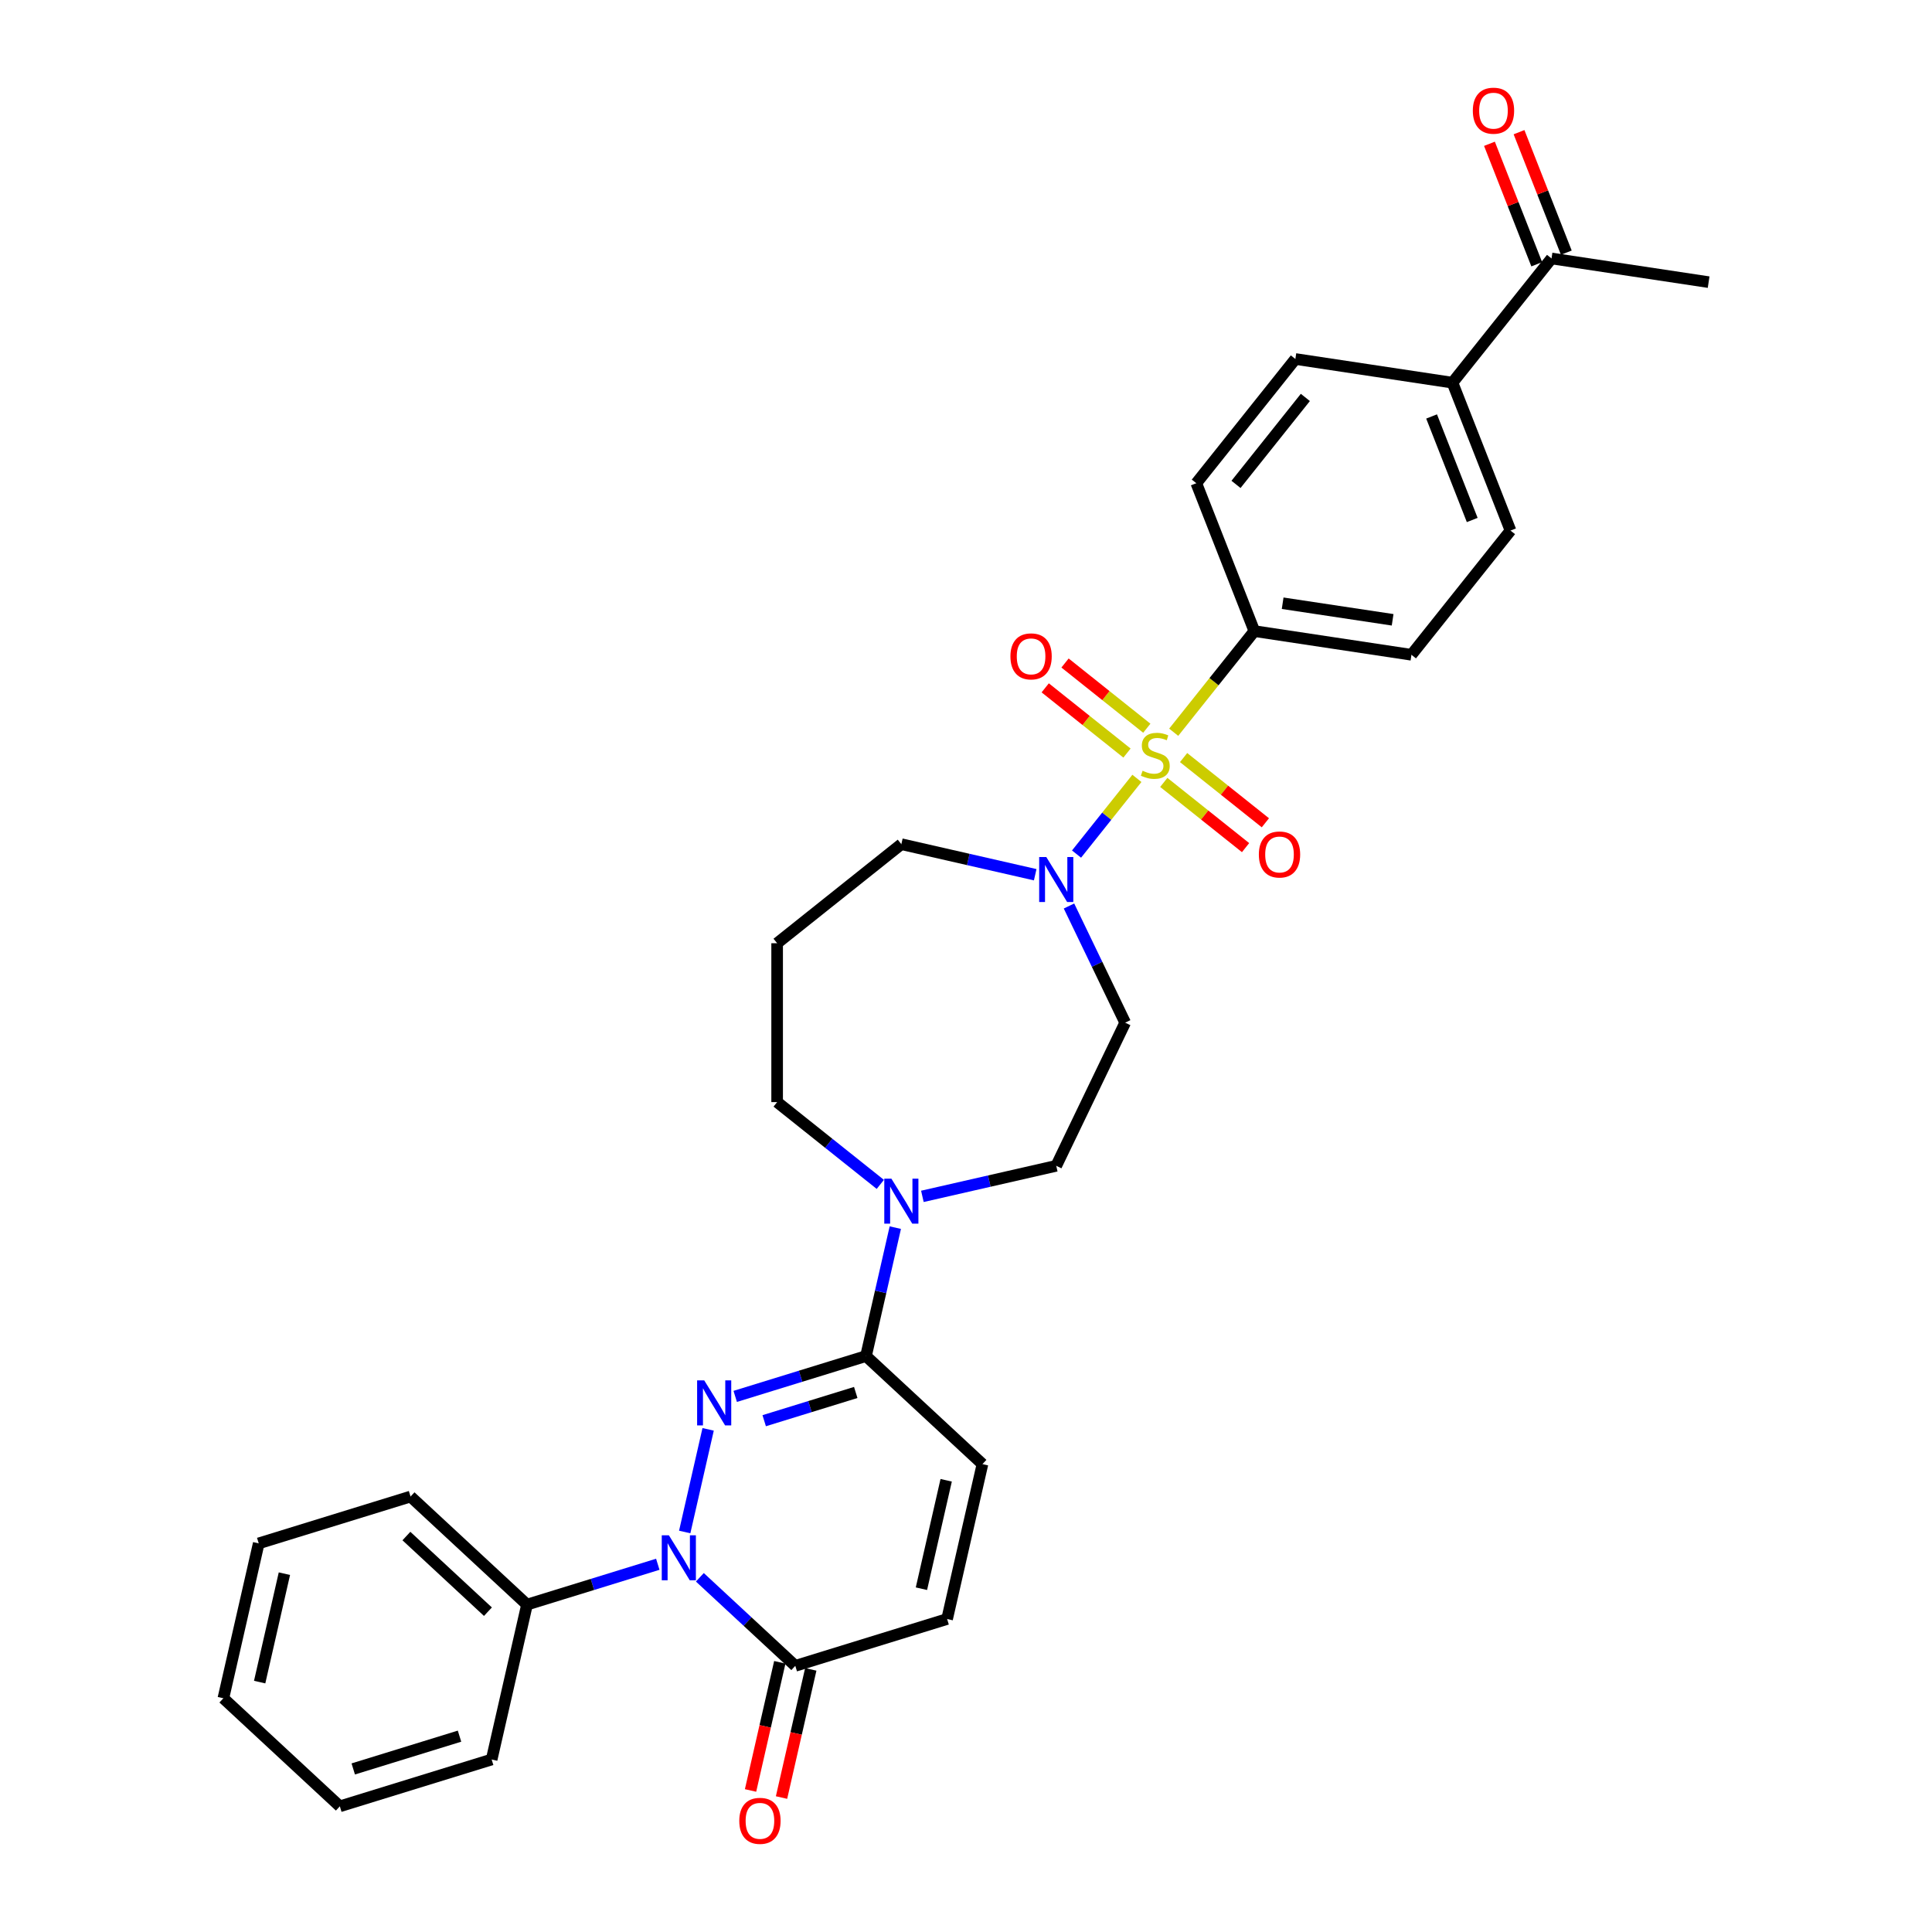 <?xml version='1.0' encoding='iso-8859-1'?>
<svg version='1.1' baseProfile='full'
              xmlns='http://www.w3.org/2000/svg'
                      xmlns:rdkit='http://www.rdkit.org/xml'
                      xmlns:xlink='http://www.w3.org/1999/xlink'
                  xml:space='preserve'
width='1000px' height='1000px' viewBox='0 0 1000 1000'>
<!-- END OF HEADER -->
<rect style='opacity:1.0;fill:#FFFFFF;stroke:none' width='1000' height='1000' x='0' y='0'> </rect>
<path class='bond-3' d='M 588.457,402.891 L 572.835,422.48' style='fill:none;fill-rule:evenodd;stroke:#CCCC00;stroke-width:6px;stroke-linecap:butt;stroke-linejoin:miter;stroke-opacity:1' />
<path class='bond-3' d='M 572.835,422.48 L 557.214,442.069' style='fill:none;fill-rule:evenodd;stroke:#0000FF;stroke-width:6px;stroke-linecap:butt;stroke-linejoin:miter;stroke-opacity:1' />
<path class='bond-8' d='M 607.502,379.009 L 628.377,352.833' style='fill:none;fill-rule:evenodd;stroke:#CCCC00;stroke-width:6px;stroke-linecap:butt;stroke-linejoin:miter;stroke-opacity:1' />
<path class='bond-8' d='M 628.377,352.833 L 649.251,326.657' style='fill:none;fill-rule:evenodd;stroke:#000000;stroke-width:6px;stroke-linecap:butt;stroke-linejoin:miter;stroke-opacity:1' />
<path class='bond-9' d='M 593.584,376.927 L 572.42,360.049' style='fill:none;fill-rule:evenodd;stroke:#CCCC00;stroke-width:6px;stroke-linecap:butt;stroke-linejoin:miter;stroke-opacity:1' />
<path class='bond-9' d='M 572.42,360.049 L 551.256,343.171' style='fill:none;fill-rule:evenodd;stroke:#FF0000;stroke-width:6px;stroke-linecap:butt;stroke-linejoin:miter;stroke-opacity:1' />
<path class='bond-9' d='M 583.33,389.785 L 562.166,372.907' style='fill:none;fill-rule:evenodd;stroke:#CCCC00;stroke-width:6px;stroke-linecap:butt;stroke-linejoin:miter;stroke-opacity:1' />
<path class='bond-9' d='M 562.166,372.907 L 541.001,356.03' style='fill:none;fill-rule:evenodd;stroke:#FF0000;stroke-width:6px;stroke-linecap:butt;stroke-linejoin:miter;stroke-opacity:1' />
<path class='bond-10' d='M 602.375,404.973 L 623.539,421.851' style='fill:none;fill-rule:evenodd;stroke:#CCCC00;stroke-width:6px;stroke-linecap:butt;stroke-linejoin:miter;stroke-opacity:1' />
<path class='bond-10' d='M 623.539,421.851 L 644.703,438.729' style='fill:none;fill-rule:evenodd;stroke:#FF0000;stroke-width:6px;stroke-linecap:butt;stroke-linejoin:miter;stroke-opacity:1' />
<path class='bond-10' d='M 612.629,392.115 L 633.794,408.993' style='fill:none;fill-rule:evenodd;stroke:#CCCC00;stroke-width:6px;stroke-linecap:butt;stroke-linejoin:miter;stroke-opacity:1' />
<path class='bond-10' d='M 633.794,408.993 L 654.958,425.871' style='fill:none;fill-rule:evenodd;stroke:#FF0000;stroke-width:6px;stroke-linecap:butt;stroke-linejoin:miter;stroke-opacity:1' />
<path class='bond-0' d='M 380.545,722.773 L 414.391,712.333' style='fill:none;fill-rule:evenodd;stroke:#0000FF;stroke-width:6px;stroke-linecap:butt;stroke-linejoin:miter;stroke-opacity:1' />
<path class='bond-0' d='M 414.391,712.333 L 448.237,701.893' style='fill:none;fill-rule:evenodd;stroke:#000000;stroke-width:6px;stroke-linecap:butt;stroke-linejoin:miter;stroke-opacity:1' />
<path class='bond-0' d='M 395.547,735.357 L 419.239,728.049' style='fill:none;fill-rule:evenodd;stroke:#0000FF;stroke-width:6px;stroke-linecap:butt;stroke-linejoin:miter;stroke-opacity:1' />
<path class='bond-0' d='M 419.239,728.049 L 442.931,720.741' style='fill:none;fill-rule:evenodd;stroke:#000000;stroke-width:6px;stroke-linecap:butt;stroke-linejoin:miter;stroke-opacity:1' />
<path class='bond-1' d='M 366.53,739.832 L 354.406,792.954' style='fill:none;fill-rule:evenodd;stroke:#0000FF;stroke-width:6px;stroke-linecap:butt;stroke-linejoin:miter;stroke-opacity:1' />
<path class='bond-12' d='M 340.471,809.662 L 306.625,820.102' style='fill:none;fill-rule:evenodd;stroke:#0000FF;stroke-width:6px;stroke-linecap:butt;stroke-linejoin:miter;stroke-opacity:1' />
<path class='bond-12' d='M 306.625,820.102 L 272.779,830.542' style='fill:none;fill-rule:evenodd;stroke:#000000;stroke-width:6px;stroke-linecap:butt;stroke-linejoin:miter;stroke-opacity:1' />
<path class='bond-33' d='M 362.246,816.405 L 386.943,839.321' style='fill:none;fill-rule:evenodd;stroke:#0000FF;stroke-width:6px;stroke-linecap:butt;stroke-linejoin:miter;stroke-opacity:1' />
<path class='bond-33' d='M 386.943,839.321 L 411.64,862.236' style='fill:none;fill-rule:evenodd;stroke:#000000;stroke-width:6px;stroke-linecap:butt;stroke-linejoin:miter;stroke-opacity:1' />
<path class='bond-2' d='M 448.237,701.893 L 455.823,668.657' style='fill:none;fill-rule:evenodd;stroke:#000000;stroke-width:6px;stroke-linecap:butt;stroke-linejoin:miter;stroke-opacity:1' />
<path class='bond-2' d='M 455.823,668.657 L 463.409,635.421' style='fill:none;fill-rule:evenodd;stroke:#0000FF;stroke-width:6px;stroke-linecap:butt;stroke-linejoin:miter;stroke-opacity:1' />
<path class='bond-6' d='M 448.237,701.893 L 508.519,757.826' style='fill:none;fill-rule:evenodd;stroke:#000000;stroke-width:6px;stroke-linecap:butt;stroke-linejoin:miter;stroke-opacity:1' />
<path class='bond-11' d='M 553.305,468.943 L 567.847,499.138' style='fill:none;fill-rule:evenodd;stroke:#0000FF;stroke-width:6px;stroke-linecap:butt;stroke-linejoin:miter;stroke-opacity:1' />
<path class='bond-11' d='M 567.847,499.138 L 582.388,529.333' style='fill:none;fill-rule:evenodd;stroke:#000000;stroke-width:6px;stroke-linecap:butt;stroke-linejoin:miter;stroke-opacity:1' />
<path class='bond-23' d='M 535.82,452.758 L 501.178,444.851' style='fill:none;fill-rule:evenodd;stroke:#0000FF;stroke-width:6px;stroke-linecap:butt;stroke-linejoin:miter;stroke-opacity:1' />
<path class='bond-23' d='M 501.178,444.851 L 466.536,436.944' style='fill:none;fill-rule:evenodd;stroke:#000000;stroke-width:6px;stroke-linecap:butt;stroke-linejoin:miter;stroke-opacity:1' />
<path class='bond-4' d='M 411.64,862.236 L 490.22,837.997' style='fill:none;fill-rule:evenodd;stroke:#000000;stroke-width:6px;stroke-linecap:butt;stroke-linejoin:miter;stroke-opacity:1' />
<path class='bond-16' d='M 403.623,860.406 L 396.052,893.576' style='fill:none;fill-rule:evenodd;stroke:#000000;stroke-width:6px;stroke-linecap:butt;stroke-linejoin:miter;stroke-opacity:1' />
<path class='bond-16' d='M 396.052,893.576 L 388.481,926.746' style='fill:none;fill-rule:evenodd;stroke:#FF0000;stroke-width:6px;stroke-linecap:butt;stroke-linejoin:miter;stroke-opacity:1' />
<path class='bond-16' d='M 419.657,864.066 L 412.086,897.236' style='fill:none;fill-rule:evenodd;stroke:#000000;stroke-width:6px;stroke-linecap:butt;stroke-linejoin:miter;stroke-opacity:1' />
<path class='bond-16' d='M 412.086,897.236 L 404.516,930.406' style='fill:none;fill-rule:evenodd;stroke:#FF0000;stroke-width:6px;stroke-linecap:butt;stroke-linejoin:miter;stroke-opacity:1' />
<path class='bond-5' d='M 477.424,619.236 L 512.066,611.329' style='fill:none;fill-rule:evenodd;stroke:#0000FF;stroke-width:6px;stroke-linecap:butt;stroke-linejoin:miter;stroke-opacity:1' />
<path class='bond-5' d='M 512.066,611.329 L 546.708,603.422' style='fill:none;fill-rule:evenodd;stroke:#000000;stroke-width:6px;stroke-linecap:butt;stroke-linejoin:miter;stroke-opacity:1' />
<path class='bond-32' d='M 455.648,613.038 L 428.946,591.744' style='fill:none;fill-rule:evenodd;stroke:#0000FF;stroke-width:6px;stroke-linecap:butt;stroke-linejoin:miter;stroke-opacity:1' />
<path class='bond-32' d='M 428.946,591.744 L 402.243,570.449' style='fill:none;fill-rule:evenodd;stroke:#000000;stroke-width:6px;stroke-linecap:butt;stroke-linejoin:miter;stroke-opacity:1' />
<path class='bond-7' d='M 508.519,757.826 L 490.22,837.997' style='fill:none;fill-rule:evenodd;stroke:#000000;stroke-width:6px;stroke-linecap:butt;stroke-linejoin:miter;stroke-opacity:1' />
<path class='bond-7' d='M 489.74,766.192 L 476.931,822.312' style='fill:none;fill-rule:evenodd;stroke:#000000;stroke-width:6px;stroke-linecap:butt;stroke-linejoin:miter;stroke-opacity:1' />
<path class='bond-17' d='M 649.251,326.657 L 619.208,250.108' style='fill:none;fill-rule:evenodd;stroke:#000000;stroke-width:6px;stroke-linecap:butt;stroke-linejoin:miter;stroke-opacity:1' />
<path class='bond-18' d='M 649.251,326.657 L 730.566,338.914' style='fill:none;fill-rule:evenodd;stroke:#000000;stroke-width:6px;stroke-linecap:butt;stroke-linejoin:miter;stroke-opacity:1' />
<path class='bond-18' d='M 663.9,312.233 L 720.82,320.812' style='fill:none;fill-rule:evenodd;stroke:#000000;stroke-width:6px;stroke-linecap:butt;stroke-linejoin:miter;stroke-opacity:1' />
<path class='bond-13' d='M 582.388,529.333 L 546.708,603.422' style='fill:none;fill-rule:evenodd;stroke:#000000;stroke-width:6px;stroke-linecap:butt;stroke-linejoin:miter;stroke-opacity:1' />
<path class='bond-26' d='M 272.779,830.542 L 212.497,774.609' style='fill:none;fill-rule:evenodd;stroke:#000000;stroke-width:6px;stroke-linecap:butt;stroke-linejoin:miter;stroke-opacity:1' />
<path class='bond-26' d='M 252.55,834.208 L 210.353,795.055' style='fill:none;fill-rule:evenodd;stroke:#000000;stroke-width:6px;stroke-linecap:butt;stroke-linejoin:miter;stroke-opacity:1' />
<path class='bond-27' d='M 272.779,830.542 L 254.48,910.714' style='fill:none;fill-rule:evenodd;stroke:#000000;stroke-width:6px;stroke-linecap:butt;stroke-linejoin:miter;stroke-opacity:1' />
<path class='bond-14' d='M 751.795,198.072 L 781.838,274.621' style='fill:none;fill-rule:evenodd;stroke:#000000;stroke-width:6px;stroke-linecap:butt;stroke-linejoin:miter;stroke-opacity:1' />
<path class='bond-14' d='M 740.991,215.563 L 762.022,269.147' style='fill:none;fill-rule:evenodd;stroke:#000000;stroke-width:6px;stroke-linecap:butt;stroke-linejoin:miter;stroke-opacity:1' />
<path class='bond-15' d='M 751.795,198.072 L 803.066,133.779' style='fill:none;fill-rule:evenodd;stroke:#000000;stroke-width:6px;stroke-linecap:butt;stroke-linejoin:miter;stroke-opacity:1' />
<path class='bond-31' d='M 751.795,198.072 L 670.48,185.816' style='fill:none;fill-rule:evenodd;stroke:#000000;stroke-width:6px;stroke-linecap:butt;stroke-linejoin:miter;stroke-opacity:1' />
<path class='bond-19' d='M 810.721,130.775 L 798.485,99.597' style='fill:none;fill-rule:evenodd;stroke:#000000;stroke-width:6px;stroke-linecap:butt;stroke-linejoin:miter;stroke-opacity:1' />
<path class='bond-19' d='M 798.485,99.597 L 786.249,68.419' style='fill:none;fill-rule:evenodd;stroke:#FF0000;stroke-width:6px;stroke-linecap:butt;stroke-linejoin:miter;stroke-opacity:1' />
<path class='bond-19' d='M 795.412,136.784 L 783.175,105.606' style='fill:none;fill-rule:evenodd;stroke:#000000;stroke-width:6px;stroke-linecap:butt;stroke-linejoin:miter;stroke-opacity:1' />
<path class='bond-19' d='M 783.175,105.606 L 770.939,74.428' style='fill:none;fill-rule:evenodd;stroke:#FF0000;stroke-width:6px;stroke-linecap:butt;stroke-linejoin:miter;stroke-opacity:1' />
<path class='bond-25' d='M 803.066,133.779 L 884.381,146.036' style='fill:none;fill-rule:evenodd;stroke:#000000;stroke-width:6px;stroke-linecap:butt;stroke-linejoin:miter;stroke-opacity:1' />
<path class='bond-21' d='M 619.208,250.108 L 670.48,185.816' style='fill:none;fill-rule:evenodd;stroke:#000000;stroke-width:6px;stroke-linecap:butt;stroke-linejoin:miter;stroke-opacity:1' />
<path class='bond-21' d='M 639.757,250.719 L 675.648,205.714' style='fill:none;fill-rule:evenodd;stroke:#000000;stroke-width:6px;stroke-linecap:butt;stroke-linejoin:miter;stroke-opacity:1' />
<path class='bond-20' d='M 730.566,338.914 L 781.838,274.621' style='fill:none;fill-rule:evenodd;stroke:#000000;stroke-width:6px;stroke-linecap:butt;stroke-linejoin:miter;stroke-opacity:1' />
<path class='bond-22' d='M 402.243,488.216 L 466.536,436.944' style='fill:none;fill-rule:evenodd;stroke:#000000;stroke-width:6px;stroke-linecap:butt;stroke-linejoin:miter;stroke-opacity:1' />
<path class='bond-24' d='M 402.243,488.216 L 402.243,570.449' style='fill:none;fill-rule:evenodd;stroke:#000000;stroke-width:6px;stroke-linecap:butt;stroke-linejoin:miter;stroke-opacity:1' />
<path class='bond-29' d='M 212.497,774.609 L 133.917,798.848' style='fill:none;fill-rule:evenodd;stroke:#000000;stroke-width:6px;stroke-linecap:butt;stroke-linejoin:miter;stroke-opacity:1' />
<path class='bond-28' d='M 254.48,910.714 L 175.9,934.952' style='fill:none;fill-rule:evenodd;stroke:#000000;stroke-width:6px;stroke-linecap:butt;stroke-linejoin:miter;stroke-opacity:1' />
<path class='bond-28' d='M 237.845,898.633 L 182.839,915.6' style='fill:none;fill-rule:evenodd;stroke:#000000;stroke-width:6px;stroke-linecap:butt;stroke-linejoin:miter;stroke-opacity:1' />
<path class='bond-30' d='M 175.9,934.952 L 115.619,879.019' style='fill:none;fill-rule:evenodd;stroke:#000000;stroke-width:6px;stroke-linecap:butt;stroke-linejoin:miter;stroke-opacity:1' />
<path class='bond-34' d='M 133.917,798.848 L 115.619,879.019' style='fill:none;fill-rule:evenodd;stroke:#000000;stroke-width:6px;stroke-linecap:butt;stroke-linejoin:miter;stroke-opacity:1' />
<path class='bond-34' d='M 147.207,814.533 L 134.398,870.653' style='fill:none;fill-rule:evenodd;stroke:#000000;stroke-width:6px;stroke-linecap:butt;stroke-linejoin:miter;stroke-opacity:1' />
<path  class='atom-0' d='M 591.401 398.943
Q 591.664 399.042, 592.749 399.502
Q 593.835 399.963, 595.019 400.259
Q 596.236 400.522, 597.42 400.522
Q 599.624 400.522, 600.907 399.47
Q 602.19 398.384, 602.19 396.509
Q 602.19 395.226, 601.532 394.437
Q 600.907 393.647, 599.92 393.22
Q 598.933 392.792, 597.289 392.299
Q 595.216 391.674, 593.967 391.082
Q 592.749 390.49, 591.861 389.24
Q 591.006 387.99, 591.006 385.885
Q 591.006 382.957, 592.98 381.148
Q 594.986 379.339, 598.933 379.339
Q 601.631 379.339, 604.69 380.622
L 603.933 383.154
Q 601.137 382.003, 599.032 382.003
Q 596.762 382.003, 595.513 382.957
Q 594.263 383.878, 594.295 385.49
Q 594.295 386.74, 594.92 387.496
Q 595.578 388.253, 596.499 388.68
Q 597.453 389.108, 599.032 389.602
Q 601.137 390.259, 602.387 390.917
Q 603.637 391.575, 604.525 392.924
Q 605.446 394.239, 605.446 396.509
Q 605.446 399.733, 603.275 401.476
Q 601.137 403.186, 597.552 403.186
Q 595.48 403.186, 593.901 402.726
Q 592.355 402.298, 590.513 401.542
L 591.401 398.943
' fill='#CCCC00'/>
<path  class='atom-1' d='M 364.51 714.487
L 372.141 726.822
Q 372.897 728.039, 374.114 730.243
Q 375.332 732.447, 375.397 732.579
L 375.397 714.487
L 378.489 714.487
L 378.489 737.776
L 375.299 737.776
L 367.108 724.289
Q 366.154 722.711, 365.135 720.901
Q 364.148 719.092, 363.852 718.533
L 363.852 737.776
L 360.826 737.776
L 360.826 714.487
L 364.51 714.487
' fill='#0000FF'/>
<path  class='atom-2' d='M 346.211 794.659
L 353.842 806.994
Q 354.599 808.211, 355.816 810.415
Q 357.033 812.619, 357.099 812.75
L 357.099 794.659
L 360.191 794.659
L 360.191 817.947
L 357 817.947
L 348.81 804.461
Q 347.856 802.882, 346.836 801.073
Q 345.849 799.264, 345.553 798.705
L 345.553 817.947
L 342.527 817.947
L 342.527 794.659
L 346.211 794.659
' fill='#0000FF'/>
<path  class='atom-4' d='M 541.56 443.599
L 549.191 455.934
Q 549.948 457.151, 551.165 459.355
Q 552.382 461.558, 552.448 461.69
L 552.448 443.599
L 555.54 443.599
L 555.54 466.887
L 552.349 466.887
L 544.159 453.401
Q 543.205 451.822, 542.185 450.013
Q 541.198 448.204, 540.902 447.644
L 540.902 466.887
L 537.876 466.887
L 537.876 443.599
L 541.56 443.599
' fill='#0000FF'/>
<path  class='atom-6' d='M 461.388 610.077
L 469.02 622.412
Q 469.776 623.629, 470.993 625.833
Q 472.21 628.037, 472.276 628.168
L 472.276 610.077
L 475.368 610.077
L 475.368 633.365
L 472.177 633.365
L 463.987 619.879
Q 463.033 618.3, 462.013 616.491
Q 461.026 614.682, 460.73 614.123
L 460.73 633.365
L 457.704 633.365
L 457.704 610.077
L 461.388 610.077
' fill='#0000FF'/>
<path  class='atom-10' d='M 522.996 339.744
Q 522.996 334.152, 525.76 331.027
Q 528.523 327.903, 533.687 327.903
Q 538.851 327.903, 541.614 331.027
Q 544.377 334.152, 544.377 339.744
Q 544.377 345.402, 541.581 348.625
Q 538.785 351.816, 533.687 351.816
Q 528.555 351.816, 525.76 348.625
Q 522.996 345.435, 522.996 339.744
M 533.687 349.185
Q 537.239 349.185, 539.147 346.816
Q 541.088 344.415, 541.088 339.744
Q 541.088 335.172, 539.147 332.869
Q 537.239 330.534, 533.687 330.534
Q 530.134 330.534, 528.194 332.837
Q 526.286 335.139, 526.286 339.744
Q 526.286 344.448, 528.194 346.816
Q 530.134 349.185, 533.687 349.185
' fill='#FF0000'/>
<path  class='atom-11' d='M 651.582 442.288
Q 651.582 436.696, 654.345 433.571
Q 657.108 430.446, 662.272 430.446
Q 667.437 430.446, 670.2 433.571
Q 672.963 436.696, 672.963 442.288
Q 672.963 447.945, 670.167 451.169
Q 667.371 454.36, 662.272 454.36
Q 657.141 454.36, 654.345 451.169
Q 651.582 447.978, 651.582 442.288
M 662.272 451.728
Q 665.825 451.728, 667.733 449.36
Q 669.673 446.958, 669.673 442.288
Q 669.673 437.715, 667.733 435.413
Q 665.825 433.077, 662.272 433.077
Q 658.72 433.077, 656.779 435.38
Q 654.871 437.683, 654.871 442.288
Q 654.871 446.991, 656.779 449.36
Q 658.72 451.728, 662.272 451.728
' fill='#FF0000'/>
<path  class='atom-17' d='M 382.651 942.474
Q 382.651 936.882, 385.414 933.757
Q 388.177 930.632, 393.341 930.632
Q 398.506 930.632, 401.269 933.757
Q 404.032 936.882, 404.032 942.474
Q 404.032 948.131, 401.236 951.355
Q 398.44 954.545, 393.341 954.545
Q 388.21 954.545, 385.414 951.355
Q 382.651 948.164, 382.651 942.474
M 393.341 951.914
Q 396.894 951.914, 398.802 949.546
Q 400.742 947.144, 400.742 942.474
Q 400.742 937.901, 398.802 935.599
Q 396.894 933.263, 393.341 933.263
Q 389.789 933.263, 387.848 935.566
Q 385.94 937.869, 385.94 942.474
Q 385.94 947.177, 387.848 949.546
Q 389.789 951.914, 393.341 951.914
' fill='#FF0000'/>
<path  class='atom-20' d='M 762.333 57.296
Q 762.333 51.704, 765.096 48.579
Q 767.859 45.455, 773.023 45.455
Q 778.187 45.455, 780.95 48.579
Q 783.714 51.704, 783.714 57.296
Q 783.714 62.954, 780.918 66.177
Q 778.122 69.368, 773.023 69.368
Q 767.892 69.368, 765.096 66.177
Q 762.333 62.987, 762.333 57.296
M 773.023 66.737
Q 776.576 66.737, 778.483 64.368
Q 780.424 61.967, 780.424 57.296
Q 780.424 52.724, 778.483 50.421
Q 776.576 48.086, 773.023 48.086
Q 769.471 48.086, 767.53 50.389
Q 765.622 52.691, 765.622 57.296
Q 765.622 62, 767.53 64.368
Q 769.471 66.737, 773.023 66.737
' fill='#FF0000'/>
</svg>
